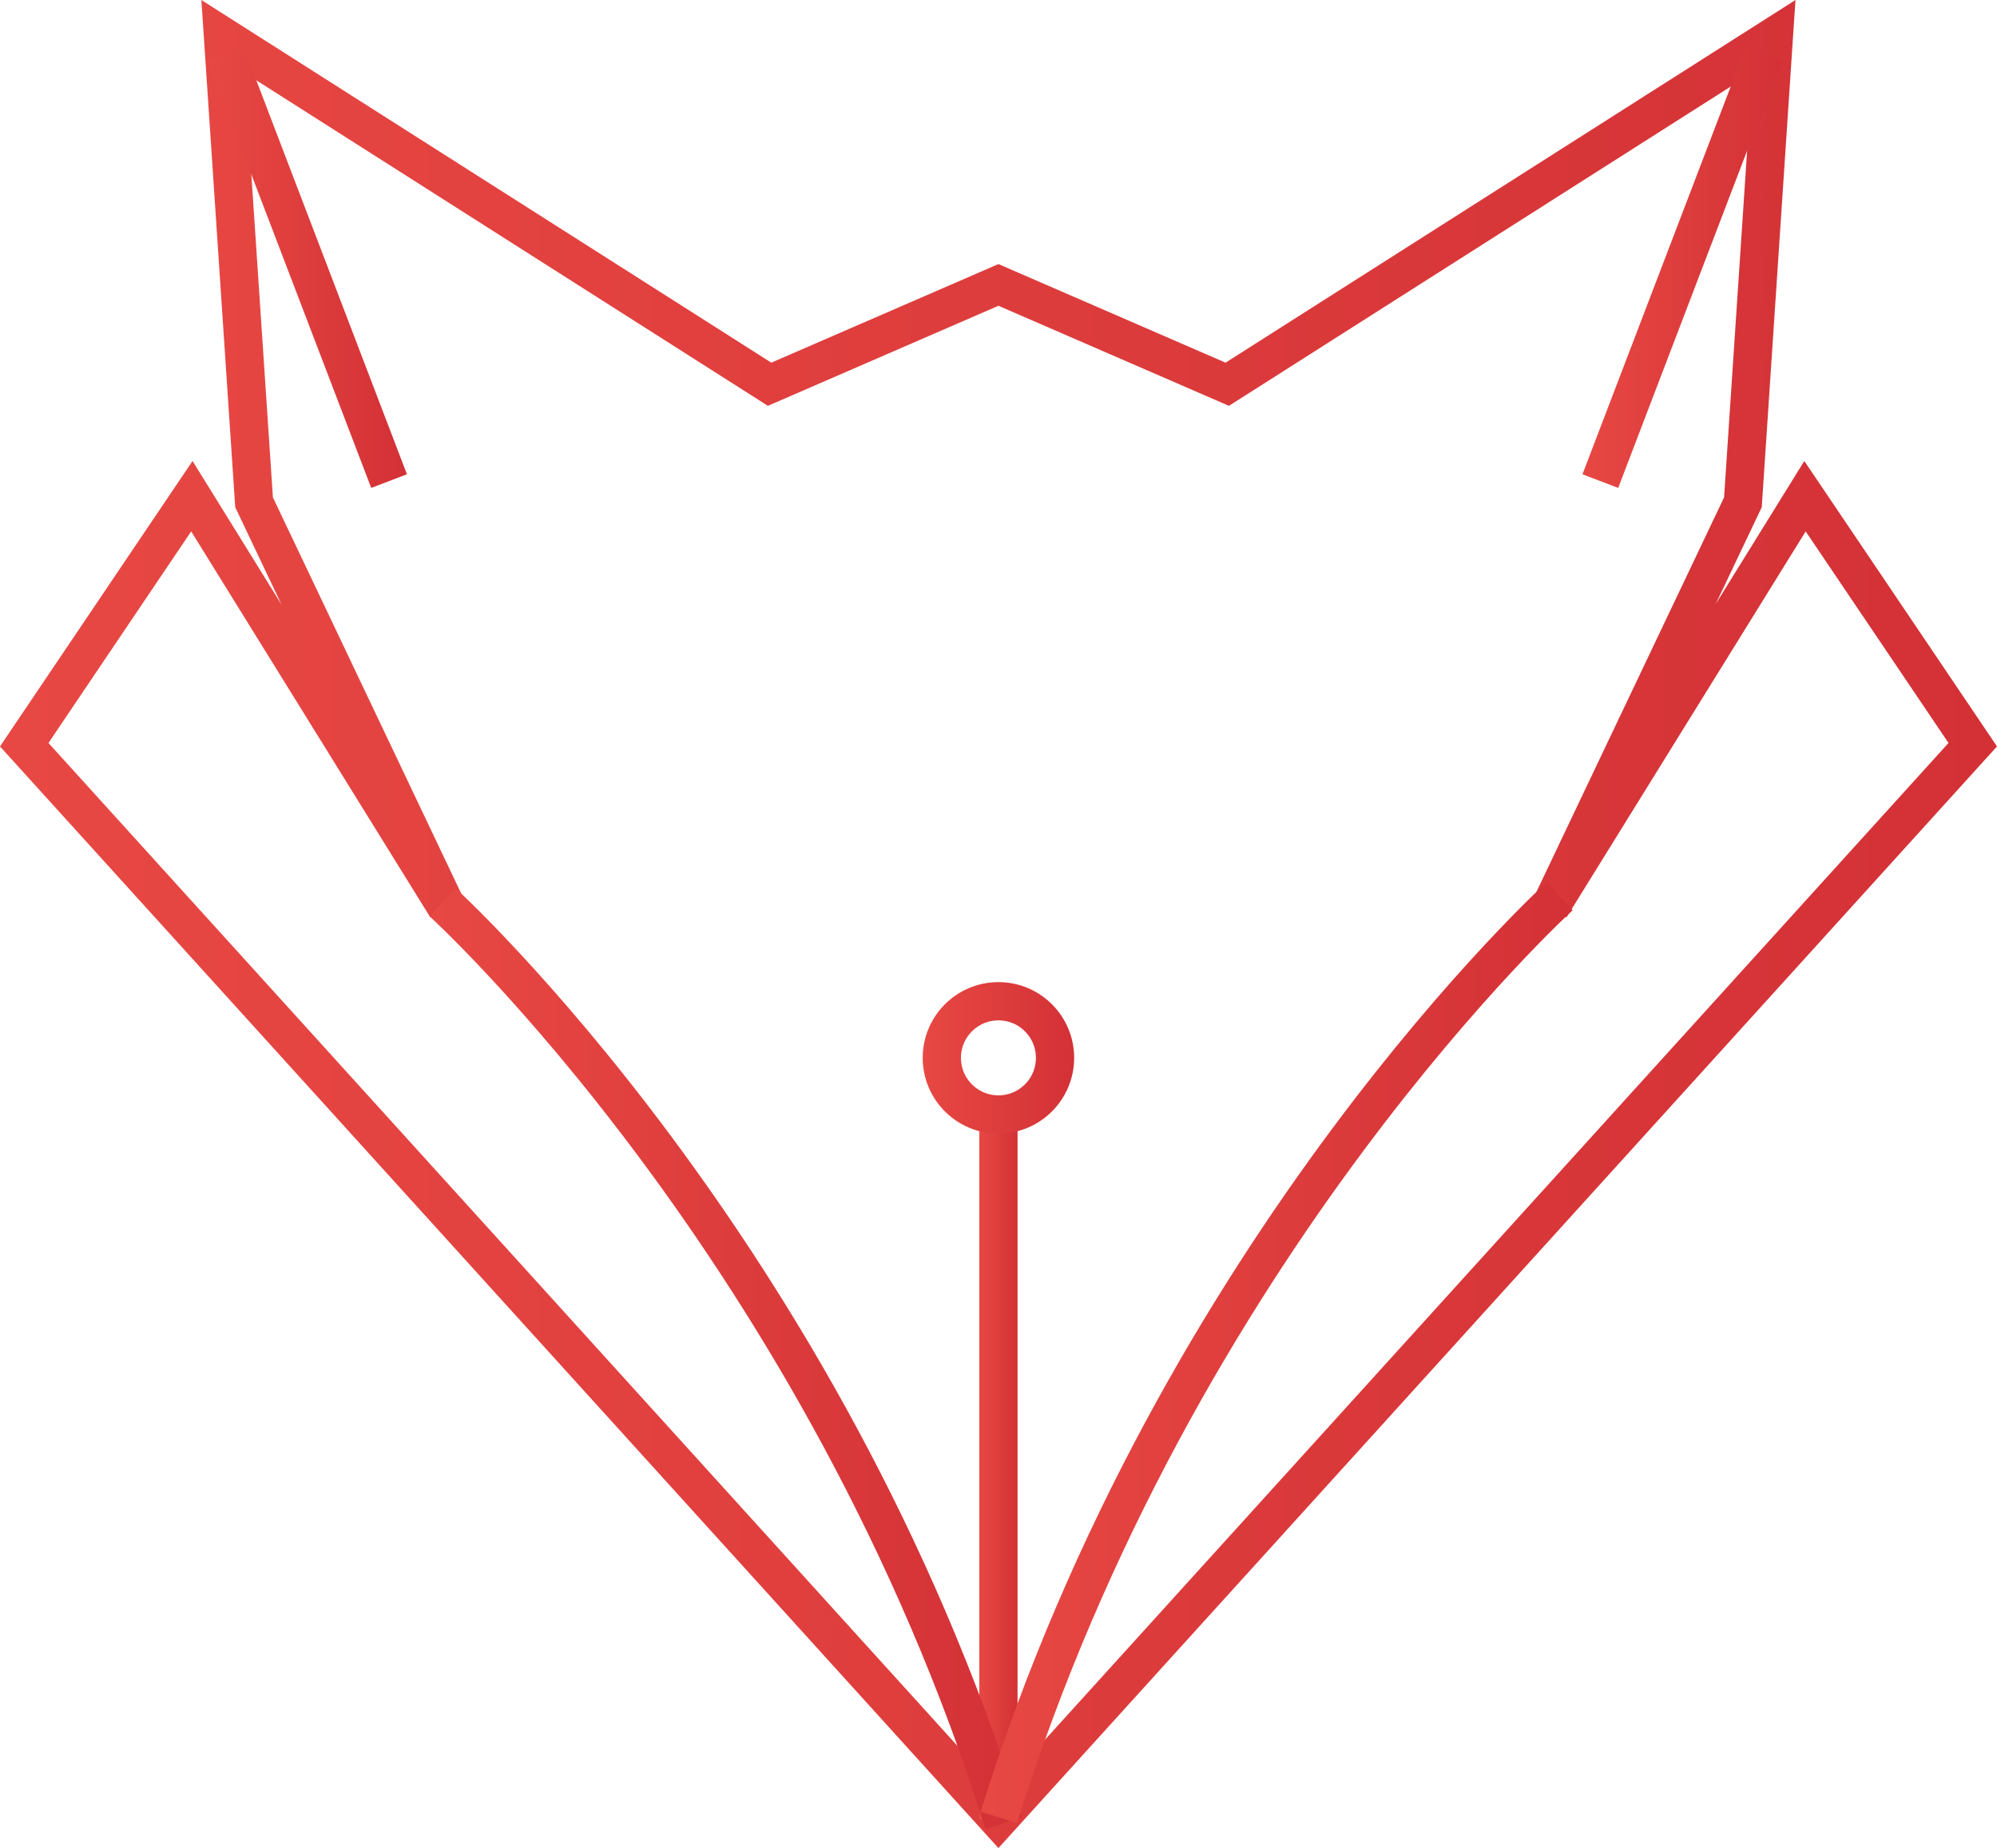 <svg xmlns="http://www.w3.org/2000/svg" xmlns:xlink="http://www.w3.org/1999/xlink" viewBox="0 0 156.653 144.939"><defs><style>.cls-1,.cls-2,.cls-3,.cls-4,.cls-5,.cls-6,.cls-7{fill:none;stroke-miterlimit:10;stroke-width:3px;}.cls-1{stroke:url(#linear-gradient);}.cls-2{stroke:url(#linear-gradient-2);}.cls-3{stroke:url(#linear-gradient-3);}.cls-4{stroke:url(#linear-gradient-4);}.cls-5{stroke:url(#linear-gradient-5);}.cls-6{stroke:url(#linear-gradient-6);}.cls-7{stroke:url(#linear-gradient-7);}</style><linearGradient id="linear-gradient" y1="72.469" x2="156.653" y2="72.469" gradientUnits="userSpaceOnUse"><stop offset="0" stop-color="#e84843"></stop><stop offset="1" stop-color="#d33136"></stop></linearGradient><linearGradient id="linear-gradient-2" x1="76.821" y1="115.486" x2="79.821" y2="115.486" xlink:href="#linear-gradient"></linearGradient><linearGradient id="linear-gradient-3" x1="72.381" y1="82.966" x2="84.261" y2="82.966" xlink:href="#linear-gradient"></linearGradient><linearGradient id="linear-gradient-4" x1="33.702" y1="106.545" x2="80.163" y2="106.545" xlink:href="#linear-gradient"></linearGradient><linearGradient id="linear-gradient-5" x1="76.919" y1="106.079" x2="123.361" y2="106.079" xlink:href="#linear-gradient"></linearGradient><linearGradient id="linear-gradient-6" x1="16.29" y1="20.957" x2="31.922" y2="20.957" xlink:href="#linear-gradient"></linearGradient><linearGradient id="linear-gradient-7" x1="124.135" y1="20.957" x2="139.767" y2="20.957" xlink:href="#linear-gradient"></linearGradient></defs><g id="Layer_2" data-name="Layer 2"><g id="Layer_1-2" data-name="Layer 1"><polygon class="cls-1" points="141.591 38.916 121.611 71.156 136.721 39.396 139.151 2.856 96.271 30.136 78.321 22.346 60.371 30.136 17.491 2.856 19.931 39.396 35.031 71.156 15.051 38.916 1.901 58.406 78.321 142.706 154.751 58.406 141.591 38.916"></polygon><line class="cls-2" x1="78.321" y1="142.706" x2="78.321" y2="88.266"></line><circle class="cls-3" cx="78.321" cy="82.966" r="4.44"></circle><path class="cls-4" d="M34.711,70.756s29.93,27.24,44.02,72.24"></path><path class="cls-5" d="M122.351,70.286s-29.94,27.23-44,72.25"></path><line class="cls-6" x1="17.691" y1="4.182" x2="30.521" y2="37.732"></line><line class="cls-7" x1="138.366" y1="4.182" x2="125.536" y2="37.732"></line></g></g></svg>